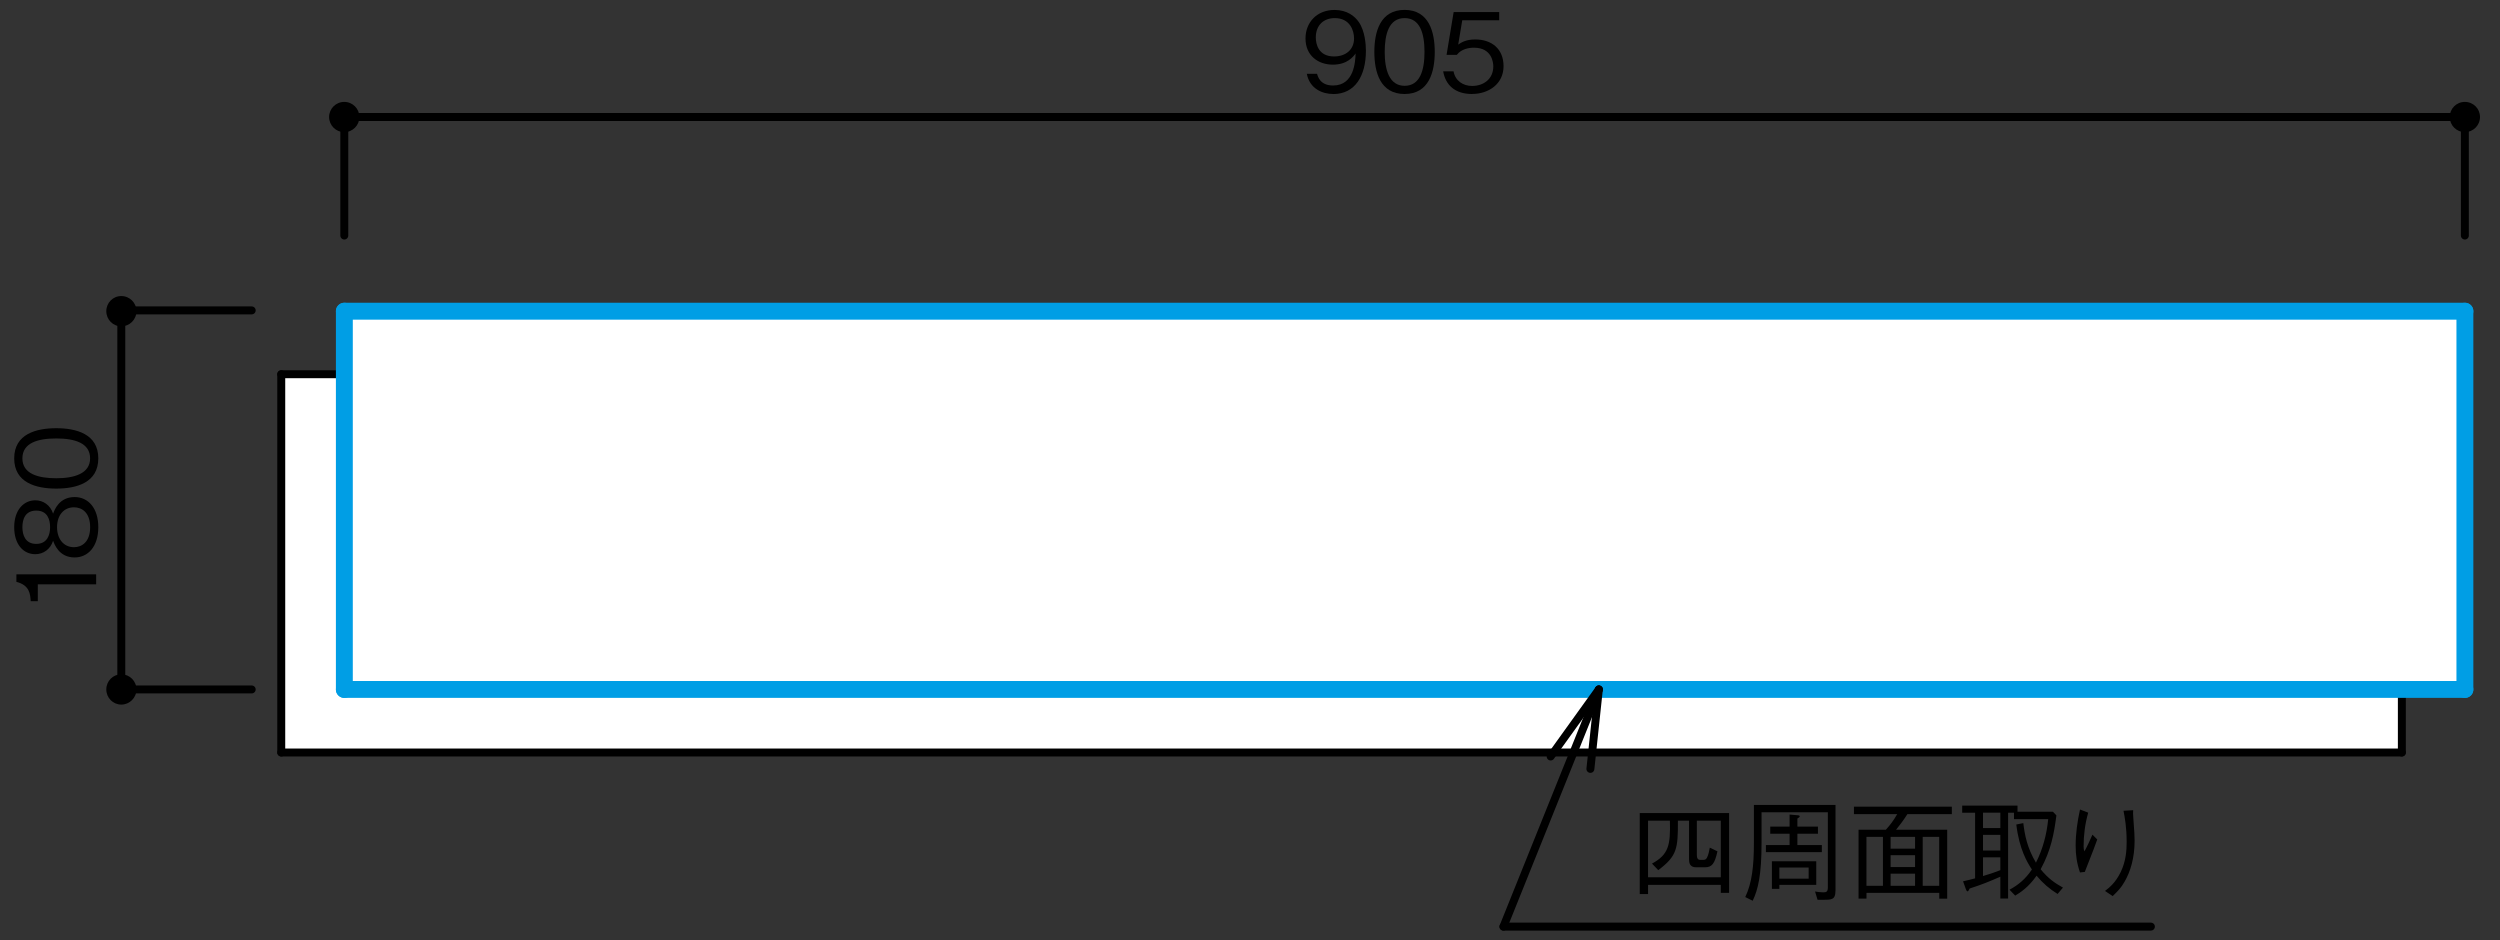 <?xml version="1.0" encoding="UTF-8"?>
<svg xmlns="http://www.w3.org/2000/svg" version="1.1" viewBox="0 0 500 188">
  <rect x="0" y="0" width="500" height="188" fill="#333333" stroke="none"/>
  <defs>
    <style>
      .cls-1 {
        stroke: #009ee5;
        stroke-width: 3.38px;
      }

      .cls-1, .cls-2 {
        fill: none;
        stroke-linecap: round;
        stroke-linejoin: round;
      }

      .cls-3 {
        fill: #fff;
      }

      .cls-2 {
        stroke: #000;
        stroke-width: 1.59px;
      }
    </style>
  </defs>
  <!-- Generator: Adobe Illustrator 28.7.1, SVG Export Plug-In . SVG Version: 1.2.0 Build 142)  -->
  <g>
    <g id="_レイヤー_1" data-name="レイヤー_1">
      <g>
        <path d="M19.23,116.87H7.56v3.37h-1.42c-.09-1.42-.2-3.19-2.86-3.87v-1.51h15.95v2.01Z"/>
        <path d="M19.66,105.44c0,3.91-2.08,6.05-4.74,6.05-3.08,0-4.02-2.58-4.3-3.34-.55,1.73-1.97,2.69-3.56,2.69-2.36,0-4.22-1.92-4.22-5.4s1.94-5.38,4.22-5.38c1.55,0,2.99.92,3.56,2.67.28-.76,1.22-3.32,4.3-3.32,2.73,0,4.74,2.21,4.74,6.03ZM4.48,105.44c0,1.55.57,3.34,2.77,3.34s2.77-1.81,2.77-3.34-.52-3.32-2.77-3.32-2.77,1.79-2.77,3.32ZM11.41,105.44c0,2.34,1.31,4,3.39,4,1.57,0,3.23-1.05,3.23-4s-1.66-3.98-3.23-3.98c-1.97,0-3.39,1.51-3.39,3.98Z"/>
        <path d="M19.66,91.67c0,4.89-4.39,6.05-8.41,6.05s-8.41-1.16-8.41-6.05,4.44-6.03,8.41-6.03,8.41,1.14,8.41,6.03ZM4.48,91.67c0,3.12,3.19,3.98,6.77,3.98s6.77-.92,6.77-3.98-3.06-3.98-6.77-3.98-6.77.9-6.77,3.98Z"/>
      </g>
      <g>
        <path d="M266.65,18.8c-2.16,0-4.7-1.03-5.29-4.04h2.05c.17.59.63,2.34,3.21,2.34,4.22,0,4.44-4.79,4.5-6.4-.42.57-1.62,2.23-4.54,2.23s-5.48-1.77-5.48-5.24c0-3.19,2.25-5.7,5.81-5.7,2.53,0,4.04,1.25,4.85,2.42,1.25,1.81,1.42,4.54,1.42,5.75,0,5-2.16,8.65-6.53,8.65ZM266.96,3.62c-2.21,0-3.8,1.4-3.8,3.87,0,1.36.55,3.8,3.65,3.8,2.29,0,4-1.31,4-3.61,0-1.53-.79-4.06-3.85-4.06Z"/>
        <path d="M280.92,18.8c-4.89,0-6.05-4.39-6.05-8.41s1.16-8.41,6.05-8.41,6.03,4.44,6.03,8.41-1.14,8.41-6.03,8.41ZM280.92,3.62c-3.12,0-3.98,3.19-3.98,6.77s.92,6.77,3.98,6.77,3.98-3.06,3.98-6.77-.9-6.77-3.98-6.77Z"/>
        <path d="M294.42,18.8c-3.45,0-5.31-1.81-5.79-4.54h2.08c.33,1.9,1.9,2.93,3.71,2.93,2.25,0,4.24-1.35,4.24-3.91,0-.74-.26-3.74-3.87-3.74-.98,0-2.53.24-3.43,1.44h-2.05l1.42-8.57h9.11v1.64h-7.39l-.81,4.87c.57-.39,1.49-1.03,3.41-1.03,3.26,0,5.66,1.86,5.66,5.35s-2.91,5.55-6.29,5.55Z"/>
      </g>
      <path d="M71.88,23.4c0-1.67-1.36-3.02-3.03-3.02s-3.03,1.35-3.03,3.02,1.36,3.03,3.03,3.03,3.03-1.35,3.03-3.03Z"/>
      <path d="M27.29,62.24c0-1.68-1.35-3.03-3.03-3.03s-3,1.35-3,3.03,1.34,3.03,3,3.03,3.03-1.35,3.03-3.03Z"/>
      <path d="M27.29,137.89c0-1.67-1.35-3.03-3.03-3.03s-3,1.36-3,3.03,1.34,3.03,3,3.03,3.03-1.36,3.03-3.03Z"/>
      <path d="M496,23.4c0-1.67-1.34-3.02-3.03-3.02s-3.02,1.35-3.02,3.02,1.36,3.03,3.02,3.03,3.03-1.35,3.03-3.03Z"/>
      <line class="cls-2" x1="492.97" y1="23.4" x2="68.86" y2="23.4"/>
      <line class="cls-2" x1="50.34" y1="137.89" x2="24.26" y2="137.89"/>
      <line class="cls-2" x1="50.34" y1="62.08" x2="24.26" y2="62.08"/>
      <line class="cls-2" x1="24.26" y1="62.24" x2="24.26" y2="137.89"/>
      <line class="cls-2" x1="68.86" y1="47.11" x2="68.86" y2="23.4"/>
      <line class="cls-2" x1="492.97" y1="47.11" x2="492.97" y2="23.4"/>
      <rect class="cls-3" x="68.87" y="62.24" width="424.12" height="75.65"/>
      <rect class="cls-3" x="56.26" y="74.85" width="424.12" height="75.65"/>
      <line class="cls-2" x1="56.25" y1="150.5" x2="56.25" y2="74.85"/>
      <line class="cls-2" x1="56.25" y1="74.85" x2="68.87" y2="74.85"/>
      <line class="cls-2" x1="480.37" y1="150.5" x2="480.37" y2="137.89"/>
      <line class="cls-2" x1="56.25" y1="150.5" x2="480.37" y2="150.5"/>
      <line class="cls-1" x1="492.98" y1="62.24" x2="492.98" y2="137.89"/>
      <line class="cls-1" x1="68.87" y1="62.24" x2="68.87" y2="137.89"/>
      <line class="cls-1" x1="492.98" y1="137.89" x2="68.87" y2="137.89"/>
      <line class="cls-1" x1="492.98" y1="62.24" x2="68.87" y2="62.24"/>
      <g>
        <path d="M344.16,178.58v-1.6h-14.55v1.84h-1.66v-16.21h17.87v15.97h-1.66ZM339.38,171.08c0,.85.42.9.81.9h.37c.46,0,.66-.11.83-.44.31-.52.5-1.64.57-2.01l1.53.74c-.55,2.47-1.09,3.19-2.51,3.19h-1.75c-1.27,0-1.42-.87-1.42-1.59v-7.74h-2.23c.02,5.59-.15,7.06-3.93,9.9l-1.25-1.31c3.34-1.81,3.71-3.71,3.58-8.59h-4.37v11.32h14.55v-11.32h-4.79v6.95Z"/>
        <path d="M367.1,178.08c0,1.09-.28,1.53-.68,1.68-.42.2-.7.2-2.91.2l-.5-1.66c.37.07,1.07.17,1.64.17.68,0,.92-.17.92-1.03v-14.99h-13.26v6.12c0,6.4-.68,9.29-1.77,11.58l-1.49-.74c1.33-2.78,1.73-6.14,1.73-10.84v-7.58h16.32v17.09ZM357.93,162.91l1.7.15c.11,0,.31.04.31.22,0,.13-.13.22-.46.42v1.62h4.11v1.42h-4.11v2.27h4.89v1.42h-11.19v-1.42h4.74v-2.27h-3.87v-1.42h3.87v-2.4ZM355.87,176.98v.79h-1.49v-5.51h8.87v4.72h-7.39ZM361.73,173.51h-5.86v2.23h5.86v-2.23Z"/>
        <path d="M381.48,162.83c-.85,1.31-1.46,2.12-2.27,3.12h10.23v13.79h-1.59v-1.16h-14.55v1.14h-1.59v-13.77h5.46c.9-1,1.53-1.83,2.27-3.12h-8.65v-1.49h19.58v1.49h-8.87ZM376.59,167.37h-3.3v9.79h3.3v-9.79ZM383.01,167.37h-4.89v2.36h4.89v-2.36ZM383.01,171.04h-4.89v2.38h4.89v-2.38ZM383.01,174.73h-4.89v2.43h4.89v-2.43ZM387.84,167.37h-3.3v9.79h3.3v-9.79Z"/>
        <path d="M392.62,176.26c.87-.2,1.38-.31,2.4-.59v-13.13h-2.58v-1.42h11.06v1.22h7.08l.7.74c-.48,3.71-1.07,6.93-3.15,10.77,1.42,1.77,2.8,2.75,4.46,3.67l-1.07,1.27c-1.6-.98-3.02-2.21-4.2-3.65-1.64,2.32-3.21,3.34-4.28,3.98l-1.14-1.18c1.75-.94,3.19-2.12,4.48-4.04-.92-1.4-2.53-4.04-3.12-9l1.4-.28c.28,2.34.77,4.96,2.53,7.91,1.38-2.71,2.16-5.68,2.45-8.7h-6.84v-1.29h-1.18v17.17h-1.55v-4.37c-2.43,1.05-3.52,1.51-6.14,2.36-.17.33-.28.57-.42.57-.15,0-.24-.22-.33-.42l-.57-1.6ZM400.07,162.54h-3.47v3.08h3.47v-3.08ZM400.07,166.98h-3.47v3.12h3.47v-3.12ZM396.6,175.21c1.68-.5,2.51-.81,3.47-1.18v-2.56h-3.47v3.74Z"/>
        <path d="M417.64,162.54c-.63,2.21-.92,4.48-.92,6.77,0,.46.04.61.17.96.57-1.03,1.07-2.14,1.6-3.34l.96.96c-.46,1.33-.68,1.86-2.49,6.49l-.96.11c-.63-1.81-.87-3.47-.87-5.38,0-2.43.35-4.83.87-7.21l1.64.63ZM426.64,162.04c-.04.52-.04.76.02,1.51.22,3.08.26,3.54.26,4.57,0,3.5-.85,6.23-1.99,8.19-.72,1.27-1.35,1.9-2.4,2.91l-1.53-1.03c.92-.72,2.1-1.64,3.15-3.8,1.05-2.19,1.18-4.35,1.18-5.99,0-2.99-.37-4.87-.63-6.25l1.94-.11Z"/>
      </g>
      <line class="cls-2" x1="300.69" y1="185.32" x2="430.18" y2="185.32"/>
      <line class="cls-2" x1="319.77" y1="137.89" x2="300.69" y2="185.32"/>
      <g>
        <line class="cls-2" x1="319.77" y1="137.89" x2="310.13" y2="151.3"/>
        <line class="cls-2" x1="319.77" y1="137.89" x2="318.08" y2="153.78"/>
      </g>
    </g>
  </g>
</svg>